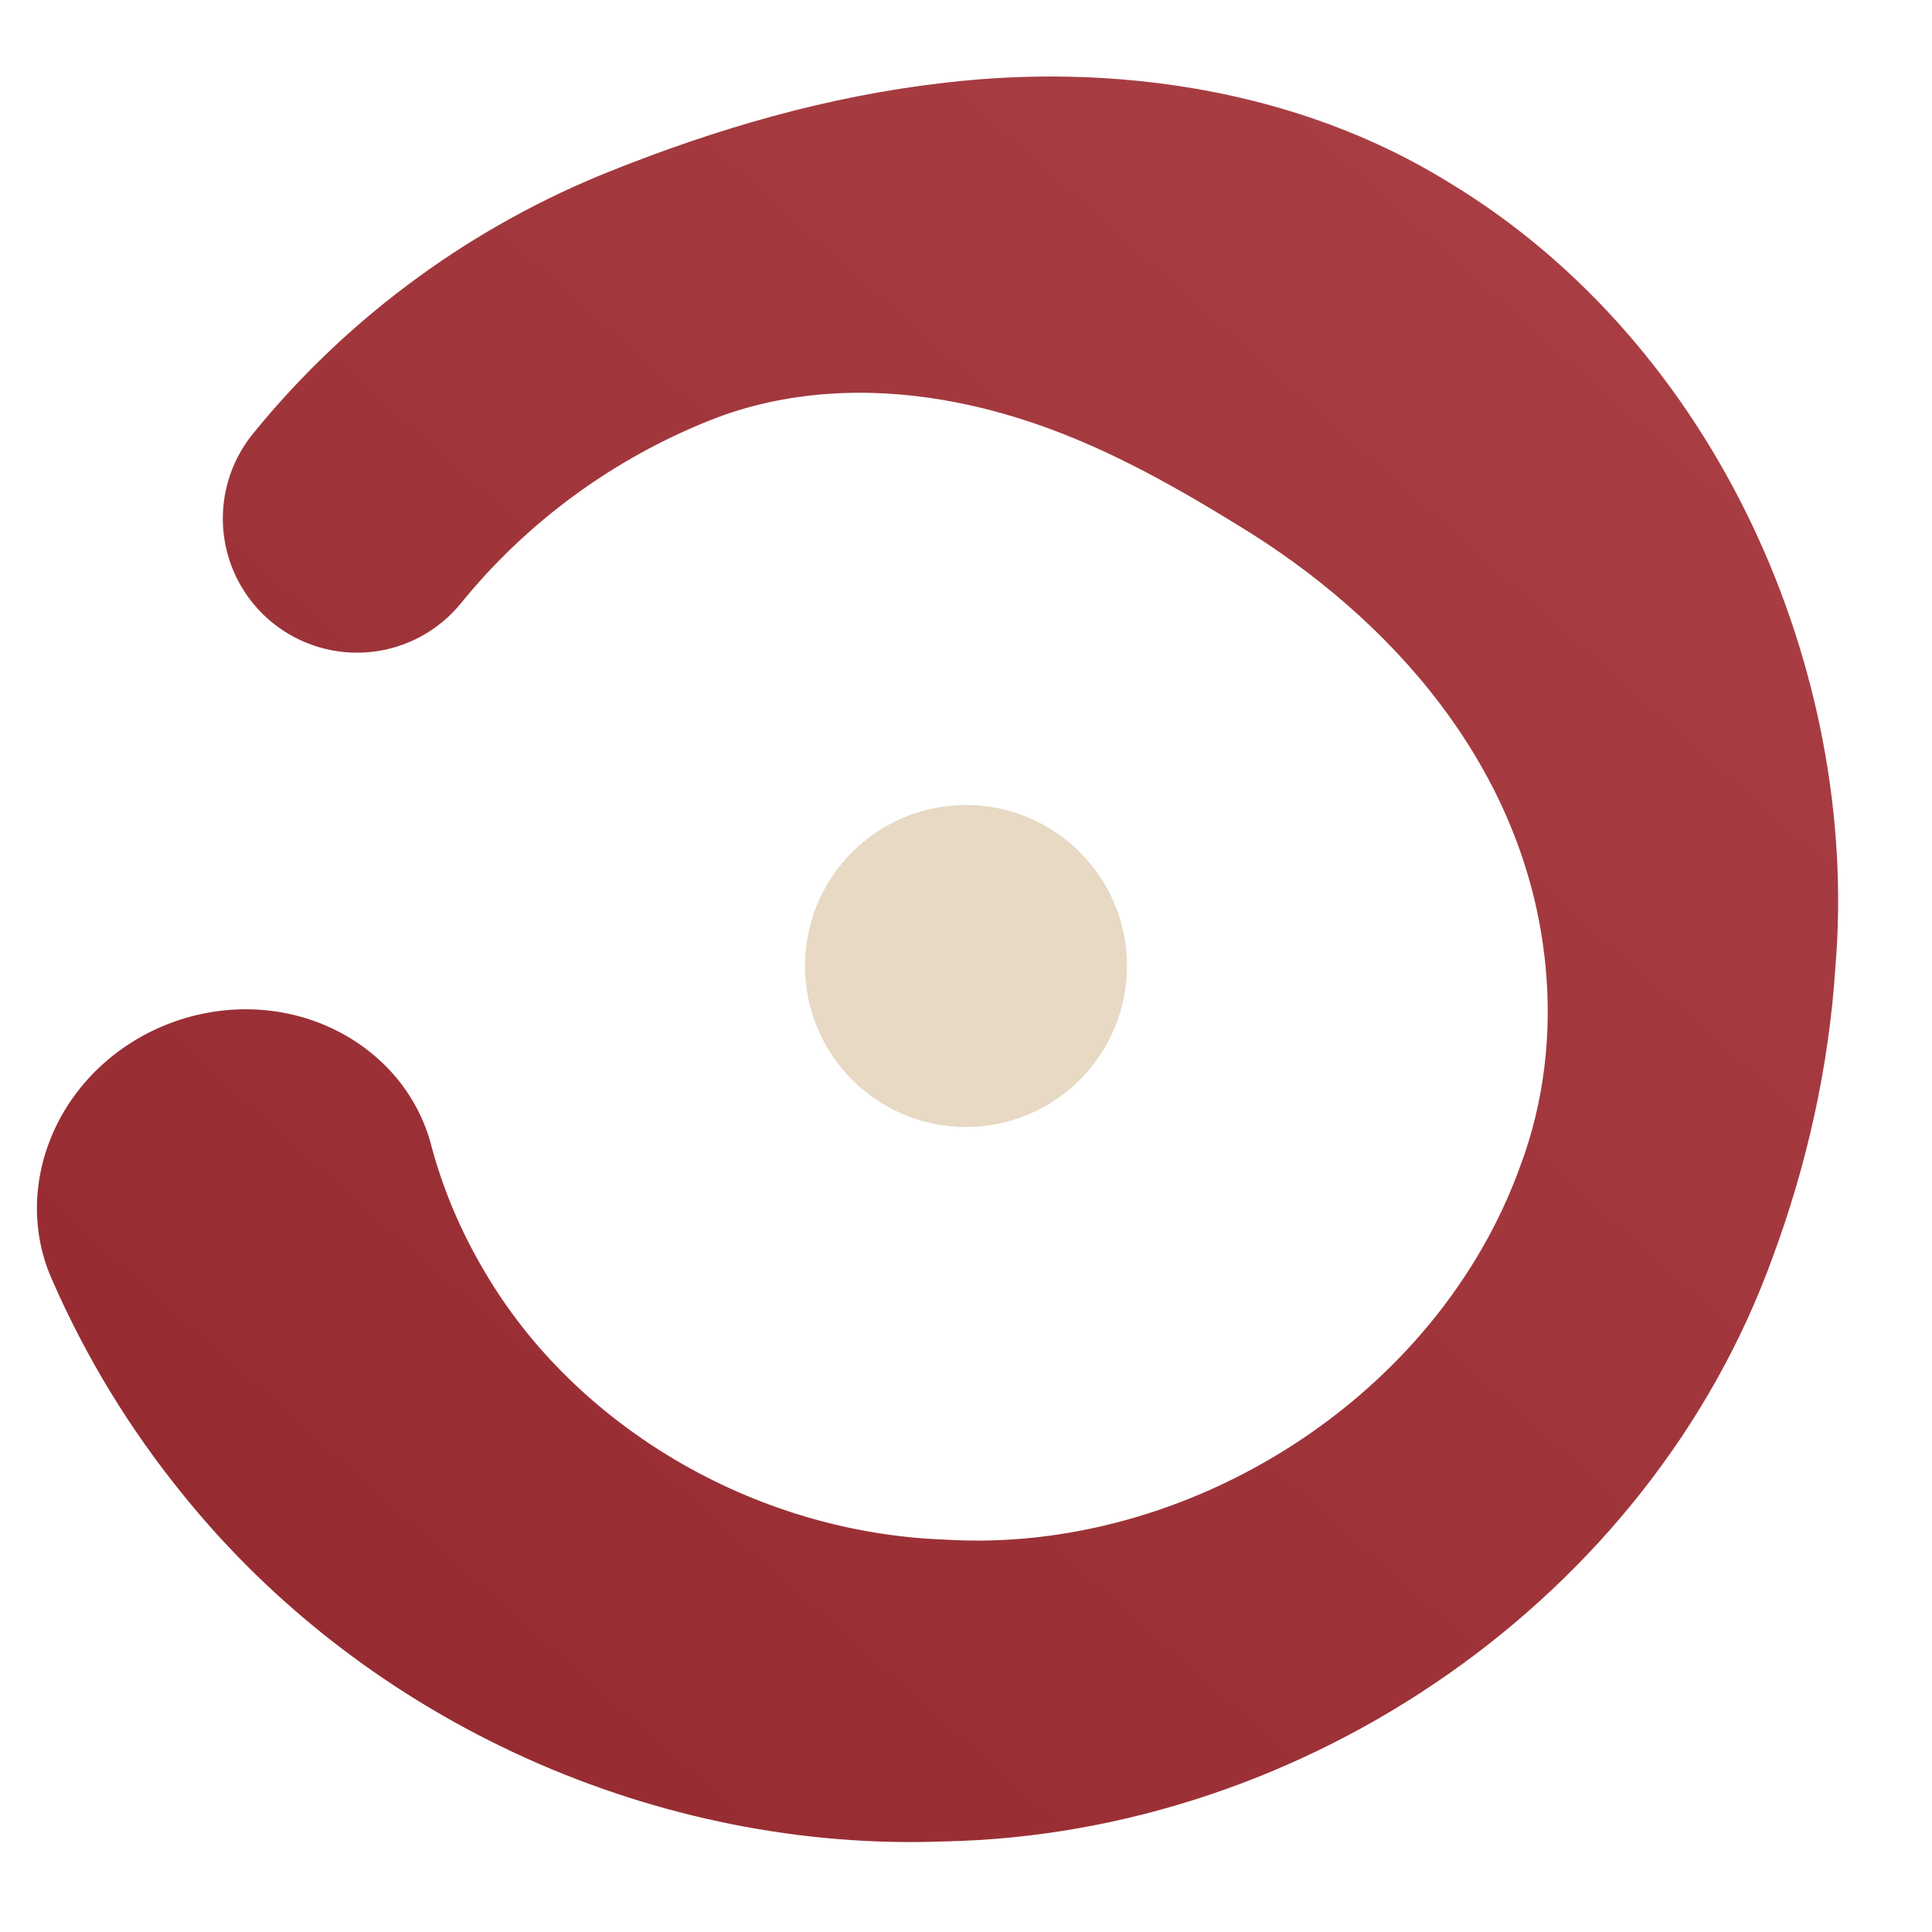 <svg width="24" height="24" viewBox="0 0 24 24" fill="none" xmlns="http://www.w3.org/2000/svg">
<path d="M3.139 5.392C2.861 5.735 2.731 6.175 2.777 6.615C2.823 7.055 3.042 7.458 3.385 7.736C3.728 8.014 4.168 8.145 4.608 8.099C5.048 8.053 5.451 7.834 5.729 7.49C6.143 6.98 6.626 6.523 7.161 6.135C7.672 5.764 8.231 5.456 8.82 5.221C9.742 4.852 10.769 4.804 11.727 4.971C13.128 5.212 14.302 5.862 15.376 6.523C17.248 7.657 18.959 9.522 19.199 12C19.28 12.828 19.185 13.679 18.892 14.467C17.861 17.356 14.757 19.317 11.727 19.125C9.348 19.036 7.138 17.702 6.024 15.803C5.717 15.288 5.488 14.739 5.344 14.179C5.16 13.54 4.697 13.034 4.09 12.759C3.483 12.484 2.776 12.465 2.131 12.704C1.485 12.944 0.962 13.419 0.681 14.023C0.4 14.627 0.379 15.313 0.656 15.918C1.072 16.867 1.612 17.749 2.249 18.537C4.573 21.437 8.214 23.008 11.727 22.875C16.222 22.785 20.487 19.851 22.018 15.626C22.447 14.469 22.721 13.248 22.801 12C23.101 8.352 21.343 4.285 17.997 2.265C16.109 1.097 13.807 0.782 11.727 1.029C10.277 1.194 8.897 1.601 7.583 2.126C6.741 2.462 5.939 2.903 5.204 3.437C4.435 3.994 3.739 4.652 3.139 5.392Z" fill="url(#paint0_linear_1602_140)"/>
<circle cx="12" cy="12" r="2" fill="#E7D9C4"/>
<defs>
<linearGradient id="paint0_linear_1602_140" x1="20.783" y1="3" x2="3.892" y2="22" gradientUnits="userSpaceOnUse">
<stop stop-color="#A93F45"/>
<stop offset="1" stop-color="#952B31"/>
</linearGradient>
</defs>
</svg>
